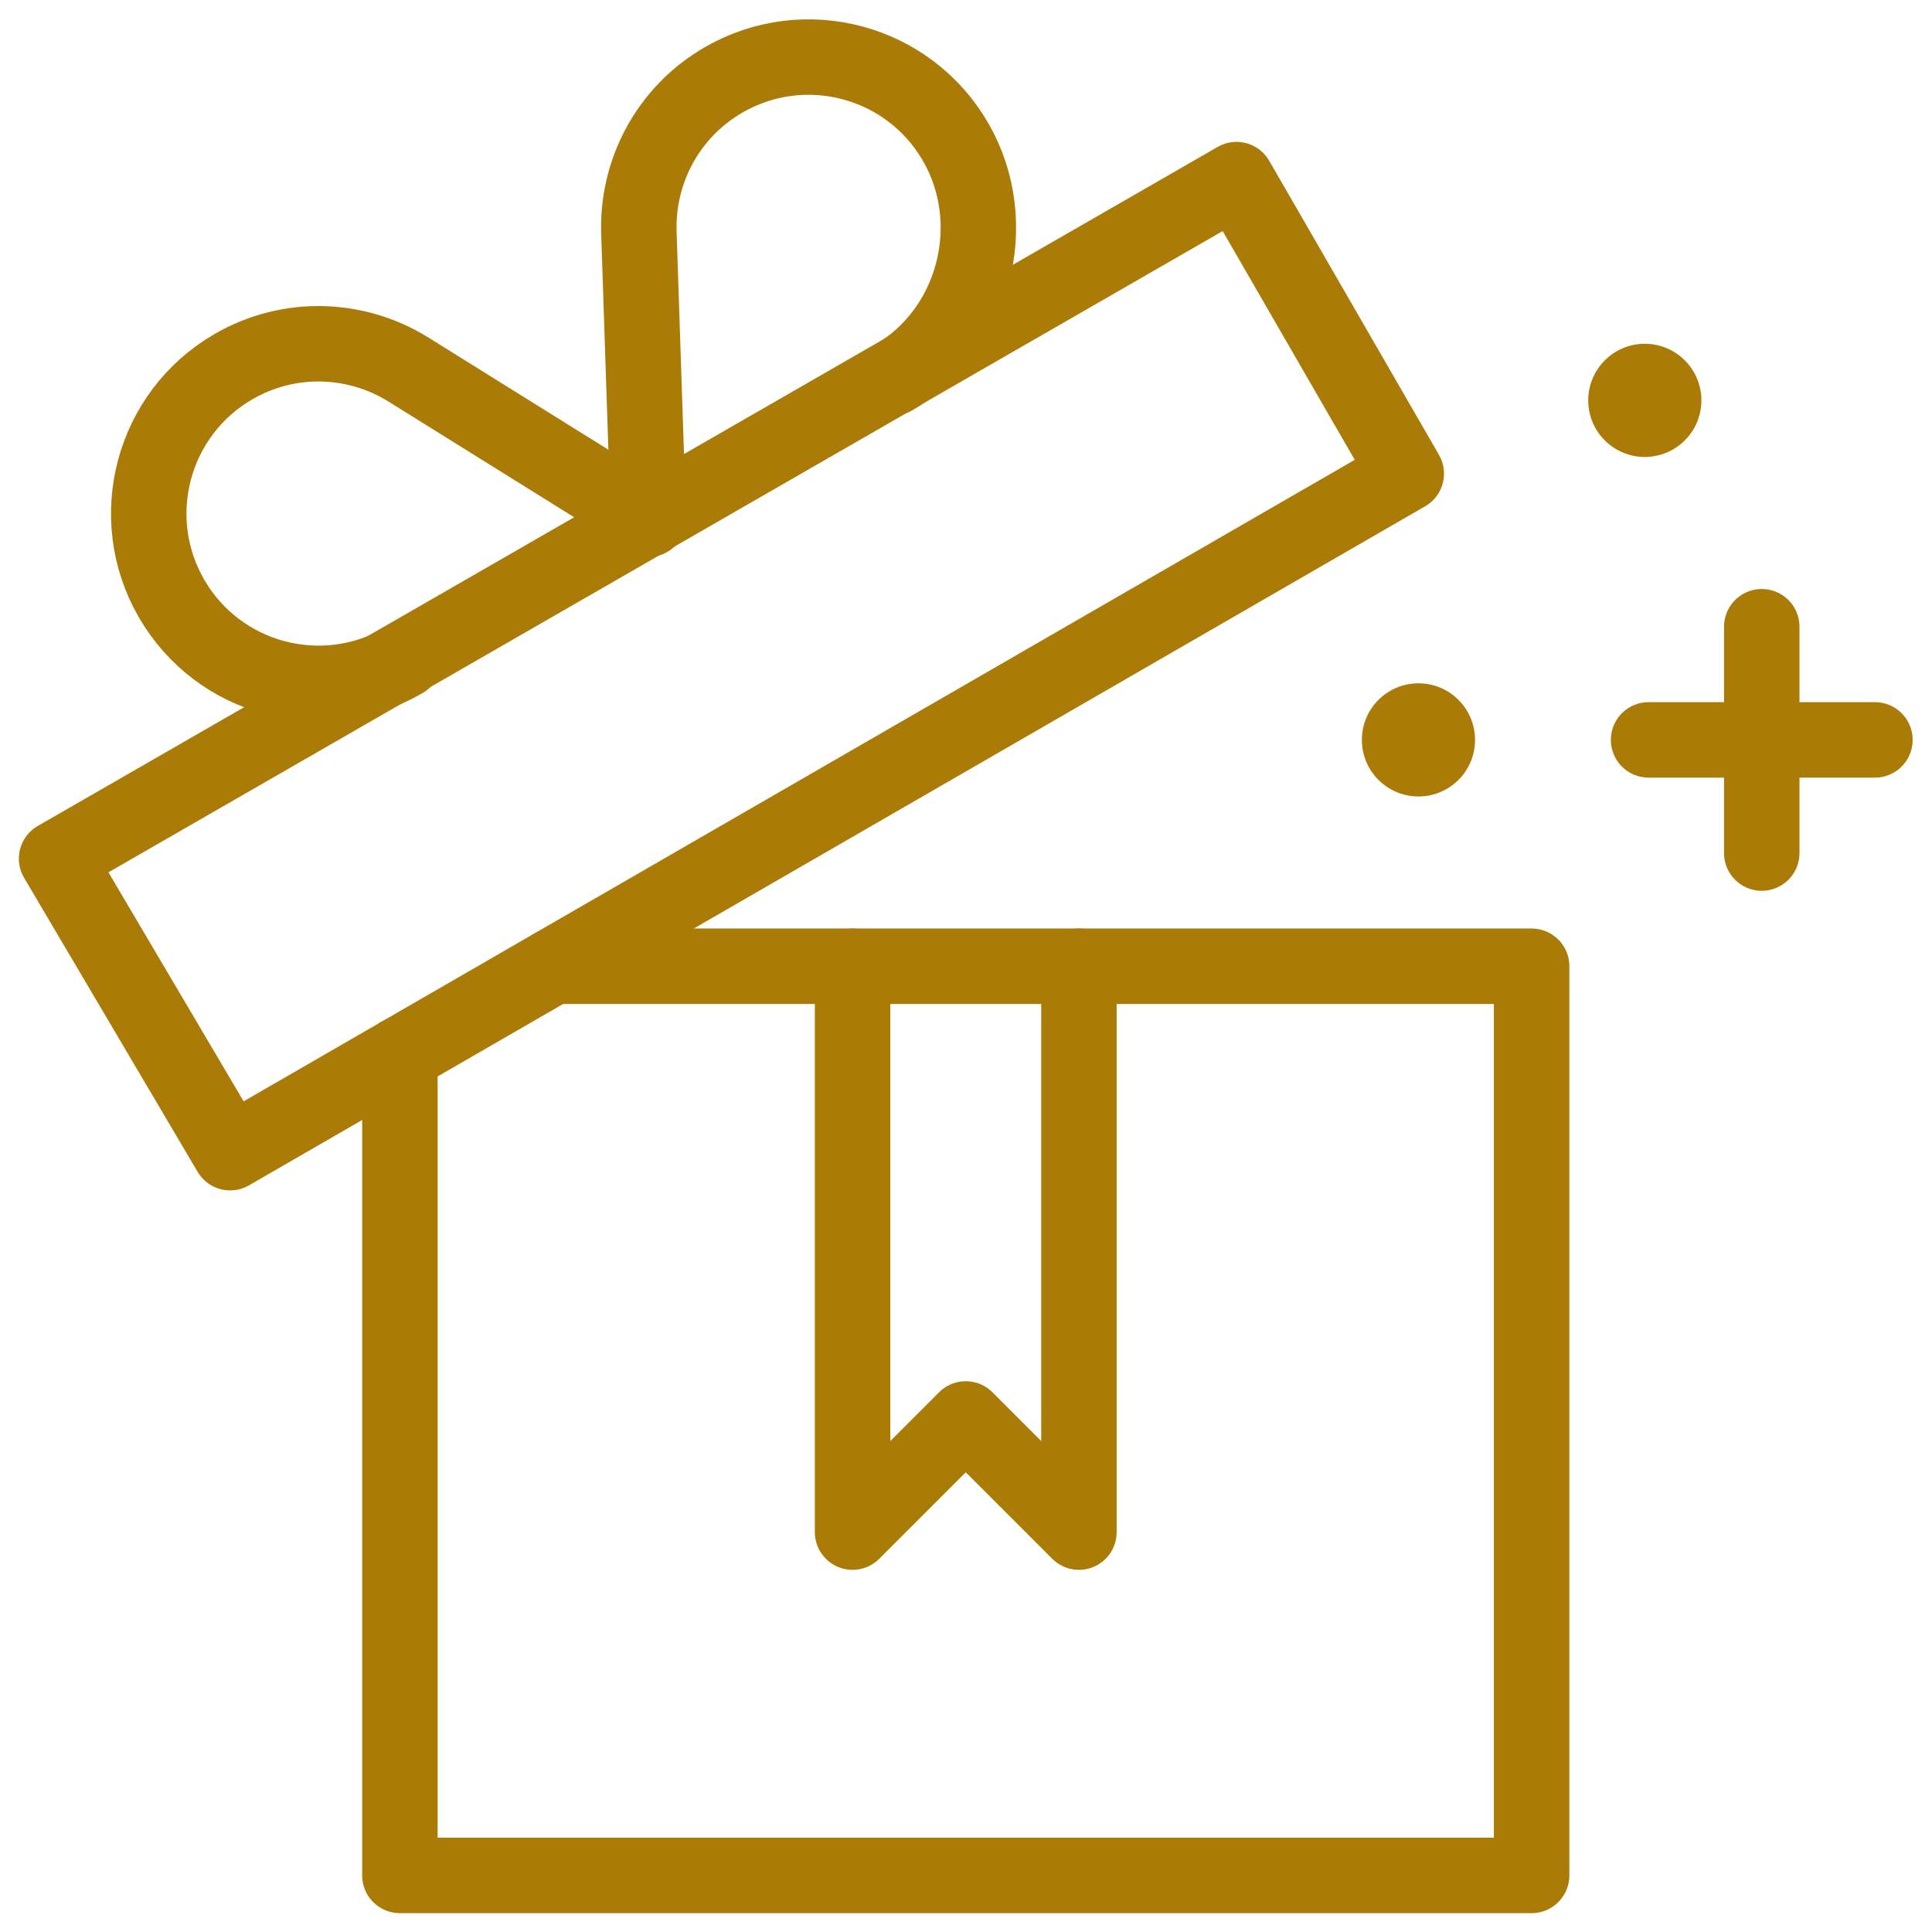 <svg version="1.1" id="svg3078" xml:space="preserve" width="300" height="300" viewBox="0 0 682.667 682.667" xmlns="http://www.w3.org/2000/svg" xmlns:svg="http://www.w3.org/2000/svg" xmlns:xlink="http://www.w3.org/1999/xlink" xmlns:svgjs="http://svgjs.dev/svgjs"><g width="100%" height="100%" transform="matrix(1,0,0,1,0,0)"><defs id="defs3082"><clipPath clipPathUnits="userSpaceOnUse" id="clipPath3092"><path d="M 0,512 H 512 V 0 H 0 Z" id="path3090" fill="#ab7b07" fill-opacity="1" data-original-color="#000000ff" stroke="none" stroke-opacity="1"/></clipPath></defs><g id="g3084" transform="matrix(1.333,0,0,-1.333,0,682.667)"><g id="g3086"><g id="g3088" clip-path="url(#clipPath3092)"><g id="g3094" transform="translate(372.769,386.579)"><path d="m 0,0 -311.77,-180 -46,77.942 312.77,180 z" style="stroke-linecap: round; stroke-linejoin: round; stroke-miterlimit: 10; stroke-dasharray: none;" id="path3096" fill="none" fill-opacity="1" stroke="#ab7b07" stroke-opacity="1" data-original-stroke-color="#000000ff" stroke-width="20" data-original-stroke-width="30"/></g><g id="g3098" transform="translate(171.885,374.522)"><path d="m 0,0 -63.612,39.647 c 0,0 6.062,-3.778 0,0 -13.653,8.51 -31.434,9.401 -46.34,0.795 -21.524,-12.426 -28.898,-39.948 -16.471,-61.471 12.426,-21.523 39.947,-28.898 61.471,-16.471" style="stroke-linecap: round; stroke-linejoin: round; stroke-miterlimit: 10; stroke-dasharray: none;" id="path3100" fill="none" fill-opacity="1" stroke="#ab7b07" stroke-opacity="1" data-original-stroke-color="#000000ff" stroke-width="20" data-original-stroke-width="30"/></g><g id="g3102" transform="translate(171.885,374.522)"><path d="m 0,0 -2.529,75.913 c 0,0 0.24,-7.14 0,0 -0.545,16.078 7.575,31.923 22.481,40.529 21.523,12.427 49.044,5.052 61.471,-16.471 C 93.85,78.448 86.475,49.926 64.952,37.5" style="stroke-linecap: round; stroke-linejoin: round; stroke-miterlimit: 10; stroke-dasharray: none;" id="path3104" fill="none" fill-opacity="1" stroke="#ab7b07" stroke-opacity="1" data-original-stroke-color="#000000ff" stroke-width="20" data-original-stroke-width="30"/></g><g id="g3106" transform="translate(146.6,256)"><path d="m 0,0 h 259.4 v -241 h -300 v 217.56" style="stroke-linecap: round; stroke-linejoin: round; stroke-miterlimit: 10; stroke-dasharray: none;" id="path3108" fill="none" fill-opacity="1" stroke="#ab7b07" stroke-opacity="1" data-original-stroke-color="#000000ff" stroke-width="20" data-original-stroke-width="30"/></g><g id="g3110" transform="translate(286,256)"><path d="m 0,0 v -150 l -30,30 -30,-30 V 0" style="stroke-linecap: round; stroke-linejoin: round; stroke-miterlimit: 10; stroke-dasharray: none;" id="path3112" fill="none" fill-opacity="1" stroke="#ab7b07" stroke-opacity="1" data-original-stroke-color="#000000ff" stroke-width="20" data-original-stroke-width="30"/></g><g id="g3114" transform="translate(467,346)"><path d="M 0,0 V -60" style="stroke-linecap: round; stroke-linejoin: round; stroke-miterlimit: 10; stroke-dasharray: none;" id="path3116" fill="none" fill-opacity="1" stroke="#ab7b07" stroke-opacity="1" data-original-stroke-color="#000000ff" stroke-width="20" data-original-stroke-width="30"/></g><g id="g3118" transform="translate(437,316)"><path d="M 0,0 H 60" style="stroke-linecap: round; stroke-linejoin: round; stroke-miterlimit: 10; stroke-dasharray: none;" id="path3120" fill="none" fill-opacity="1" stroke="#ab7b07" stroke-opacity="1" data-original-stroke-color="#000000ff" stroke-width="20" data-original-stroke-width="30"/></g><g id="g3122" transform="translate(436,391)"><path d="m 0,0 c -8.284,0 -15,6.716 -15,15 0,8.284 6.716,15 15,15 C 8.284,30 15,23.284 15,15 15,6.716 8.284,0 0,0" style="fill-rule: nonzero;" id="path3124" fill="#ab7b07" fill-opacity="1" data-original-color="#000000ff" stroke="none" stroke-opacity="1"/></g><g id="g3126" transform="translate(376,301)"><path d="m 0,0 c -8.284,0 -15,6.716 -15,15 0,8.284 6.716,15 15,15 C 8.284,30 15,23.284 15,15 15,6.716 8.284,0 0,0" style="fill-rule: nonzero;" id="path3128" fill="#ab7b07" fill-opacity="1" data-original-color="#000000ff" stroke="none" stroke-opacity="1"/></g></g></g></g></g></svg>